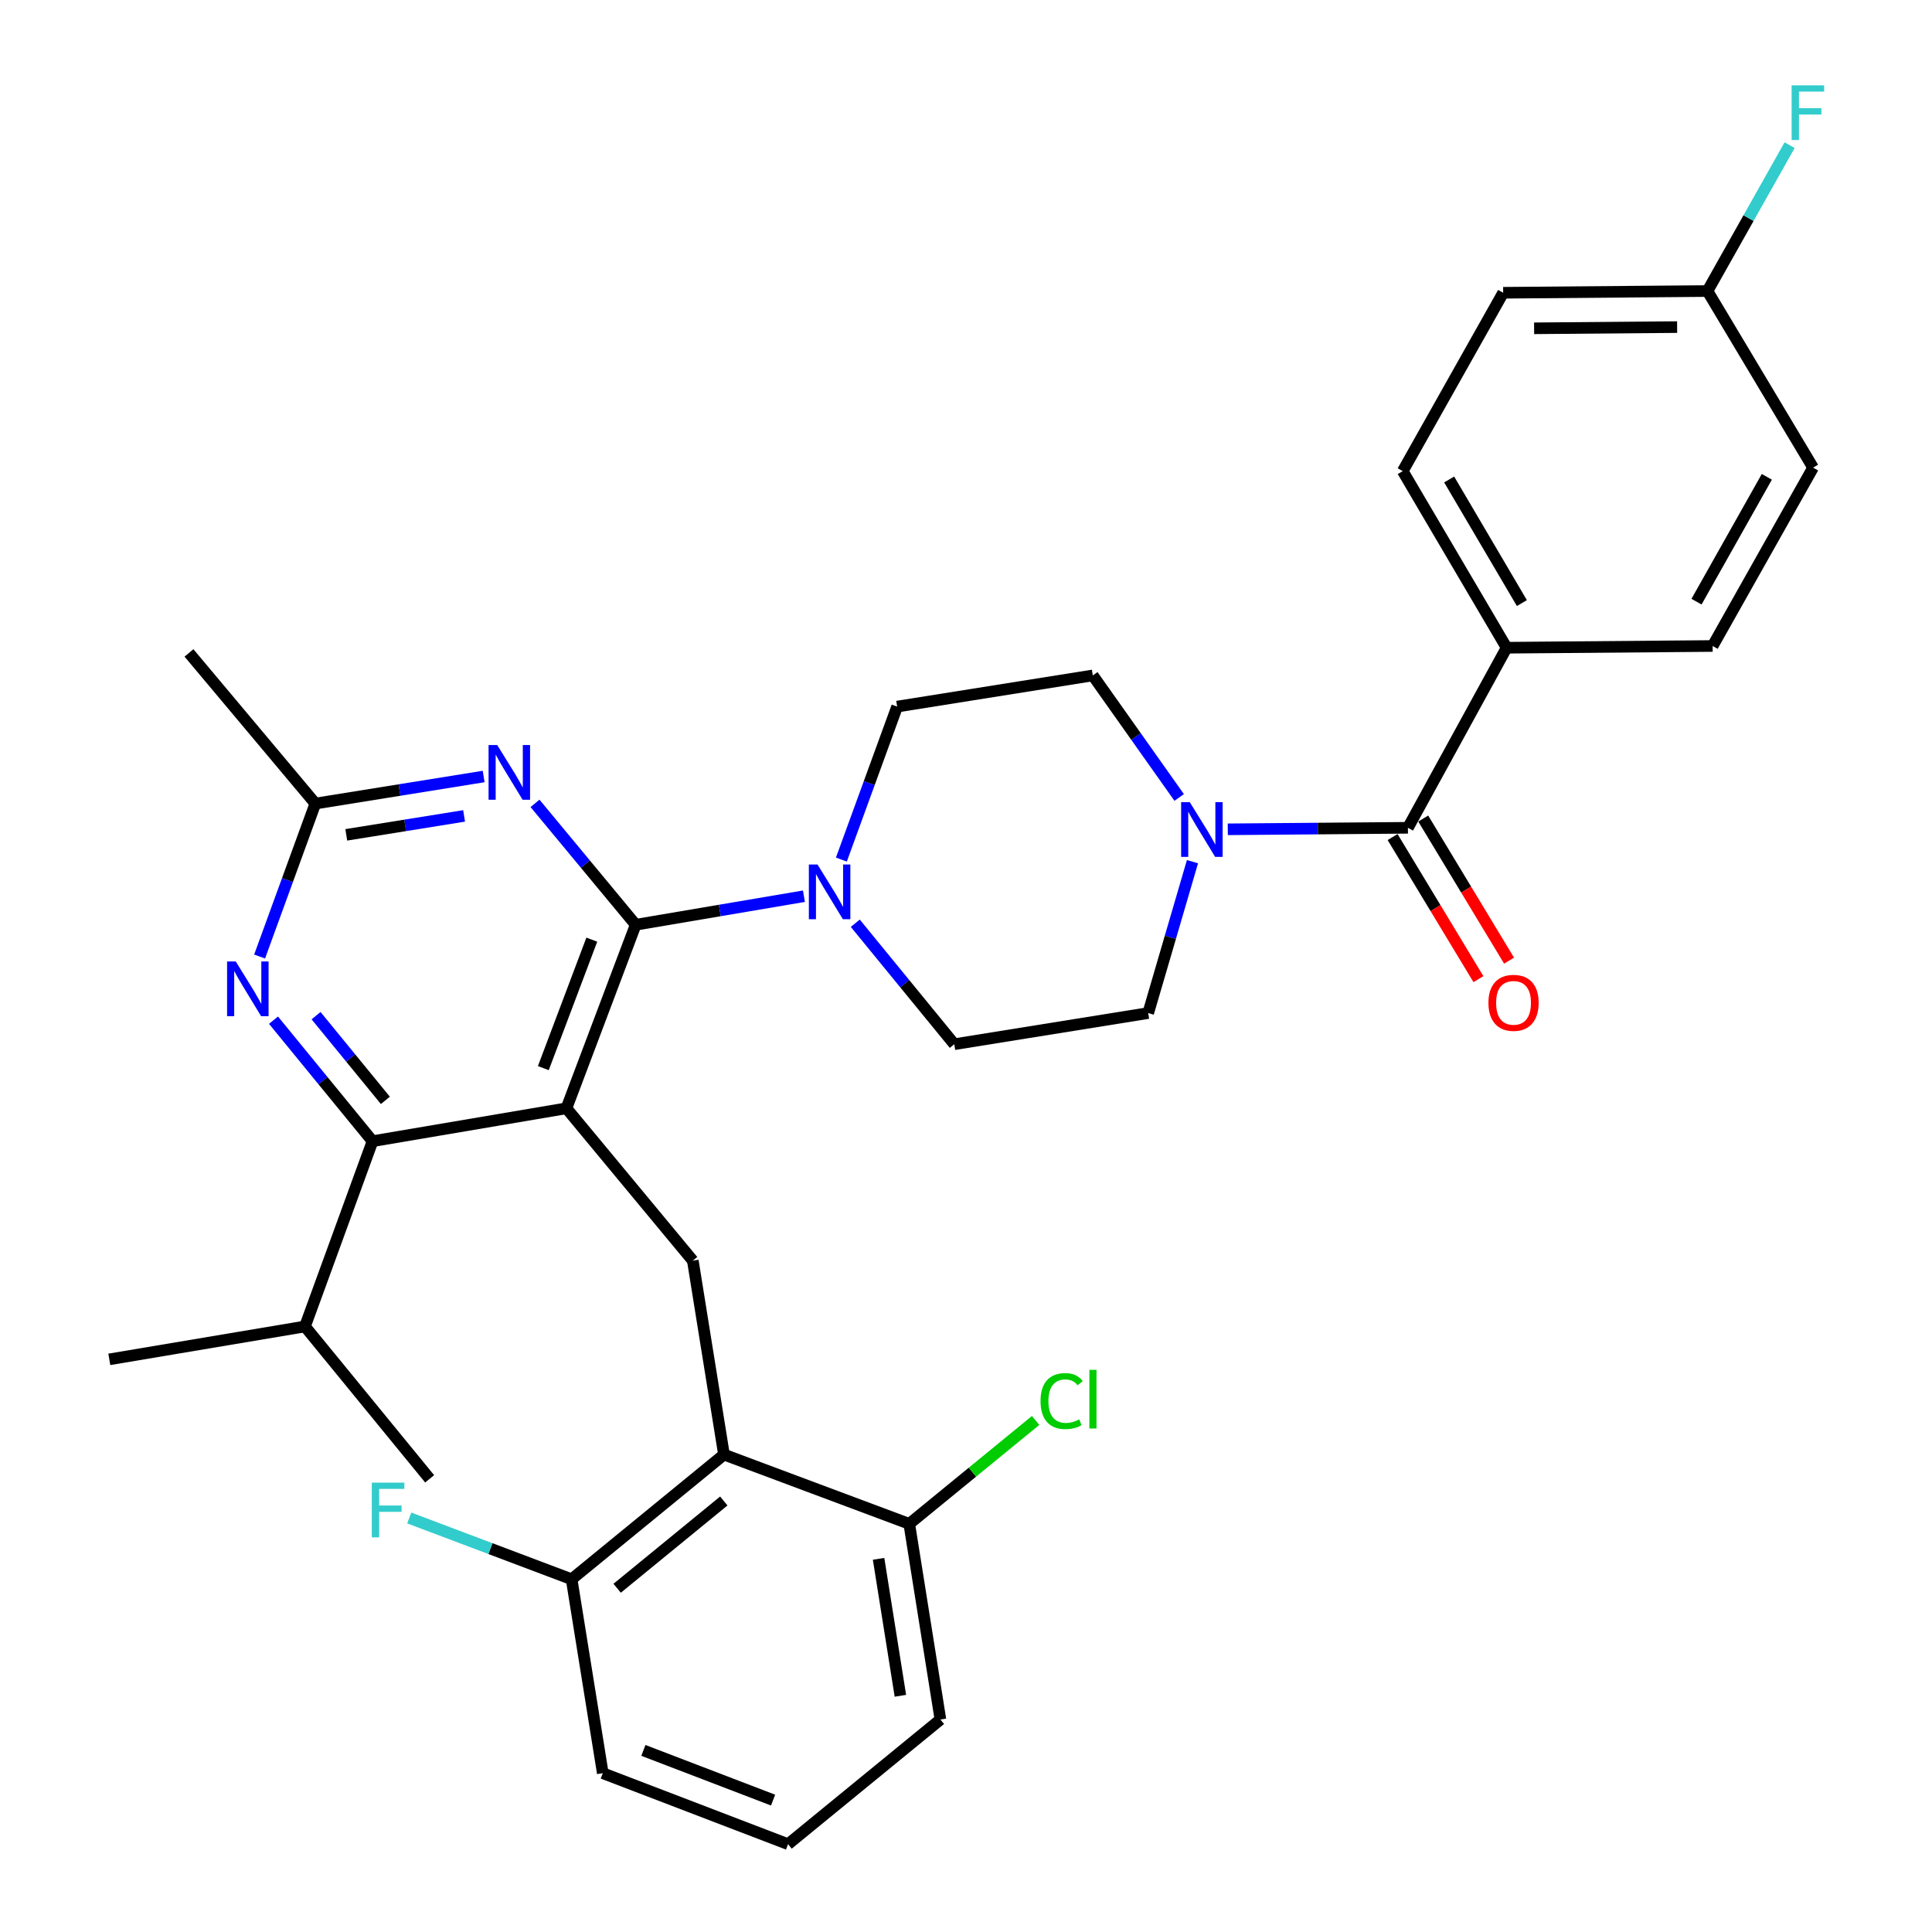 <?xml version='1.0' encoding='iso-8859-1'?>
<svg version='1.1' baseProfile='full'
              xmlns='http://www.w3.org/2000/svg'
                      xmlns:rdkit='http://www.rdkit.org/xml'
                      xmlns:xlink='http://www.w3.org/1999/xlink'
                  xml:space='preserve'
width='1000px' height='1000px' viewBox='0 0 1000 1000'>
<!-- END OF HEADER -->
<rect style='opacity:1.0;fill:#FFFFFF;stroke:none' width='1000' height='1000' x='0' y='0'> </rect>
<path class='bond-0' d='M 617.227,446 L 605.768,485.178' style='fill:none;fill-rule:evenodd;stroke:#0000FF;stroke-width:6px;stroke-linecap:butt;stroke-linejoin:miter;stroke-opacity:1' />
<path class='bond-0' d='M 605.768,485.178 L 594.31,524.357' style='fill:none;fill-rule:evenodd;stroke:#000000;stroke-width:6px;stroke-linecap:butt;stroke-linejoin:miter;stroke-opacity:1' />
<path class='bond-1' d='M 610.34,412.762 L 587.986,381.18' style='fill:none;fill-rule:evenodd;stroke:#0000FF;stroke-width:6px;stroke-linecap:butt;stroke-linejoin:miter;stroke-opacity:1' />
<path class='bond-1' d='M 587.986,381.18 L 565.631,349.599' style='fill:none;fill-rule:evenodd;stroke:#000000;stroke-width:6px;stroke-linecap:butt;stroke-linejoin:miter;stroke-opacity:1' />
<path class='bond-2' d='M 635.499,429.253 L 682.118,428.861' style='fill:none;fill-rule:evenodd;stroke:#0000FF;stroke-width:6px;stroke-linecap:butt;stroke-linejoin:miter;stroke-opacity:1' />
<path class='bond-2' d='M 682.118,428.861 L 728.737,428.47' style='fill:none;fill-rule:evenodd;stroke:#000000;stroke-width:6px;stroke-linecap:butt;stroke-linejoin:miter;stroke-opacity:1' />
<path class='bond-3' d='M 728.737,428.47 L 779.825,335.259' style='fill:none;fill-rule:evenodd;stroke:#000000;stroke-width:6px;stroke-linecap:butt;stroke-linejoin:miter;stroke-opacity:1' />
<path class='bond-4' d='M 720.806,433.26 L 743.019,470.035' style='fill:none;fill-rule:evenodd;stroke:#000000;stroke-width:6px;stroke-linecap:butt;stroke-linejoin:miter;stroke-opacity:1' />
<path class='bond-4' d='M 743.019,470.035 L 765.231,506.81' style='fill:none;fill-rule:evenodd;stroke:#FF0000;stroke-width:6px;stroke-linecap:butt;stroke-linejoin:miter;stroke-opacity:1' />
<path class='bond-4' d='M 736.667,423.68 L 758.879,460.455' style='fill:none;fill-rule:evenodd;stroke:#000000;stroke-width:6px;stroke-linecap:butt;stroke-linejoin:miter;stroke-opacity:1' />
<path class='bond-4' d='M 758.879,460.455 L 781.091,497.23' style='fill:none;fill-rule:evenodd;stroke:#FF0000;stroke-width:6px;stroke-linecap:butt;stroke-linejoin:miter;stroke-opacity:1' />
<path class='bond-5' d='M 779.825,335.259 L 726.05,243.86' style='fill:none;fill-rule:evenodd;stroke:#000000;stroke-width:6px;stroke-linecap:butt;stroke-linejoin:miter;stroke-opacity:1' />
<path class='bond-5' d='M 787.728,312.153 L 750.086,248.174' style='fill:none;fill-rule:evenodd;stroke:#000000;stroke-width:6px;stroke-linecap:butt;stroke-linejoin:miter;stroke-opacity:1' />
<path class='bond-6' d='M 779.825,335.259 L 886.458,334.364' style='fill:none;fill-rule:evenodd;stroke:#000000;stroke-width:6px;stroke-linecap:butt;stroke-linejoin:miter;stroke-opacity:1' />
<path class='bond-7' d='M 358.602,652.515 L 374.732,752.89' style='fill:none;fill-rule:evenodd;stroke:#000000;stroke-width:6px;stroke-linecap:butt;stroke-linejoin:miter;stroke-opacity:1' />
<path class='bond-8' d='M 358.602,652.515 L 293.185,573.654' style='fill:none;fill-rule:evenodd;stroke:#000000;stroke-width:6px;stroke-linecap:butt;stroke-linejoin:miter;stroke-opacity:1' />
<path class='bond-9' d='M 293.185,573.654 L 192.82,590.68' style='fill:none;fill-rule:evenodd;stroke:#000000;stroke-width:6px;stroke-linecap:butt;stroke-linejoin:miter;stroke-opacity:1' />
<path class='bond-10' d='M 293.185,573.654 L 329.028,478.652' style='fill:none;fill-rule:evenodd;stroke:#000000;stroke-width:6px;stroke-linecap:butt;stroke-linejoin:miter;stroke-opacity:1' />
<path class='bond-10' d='M 281.225,552.863 L 306.315,486.362' style='fill:none;fill-rule:evenodd;stroke:#000000;stroke-width:6px;stroke-linecap:butt;stroke-linejoin:miter;stroke-opacity:1' />
<path class='bond-11' d='M 141.566,528.046 L 167.193,559.363' style='fill:none;fill-rule:evenodd;stroke:#0000FF;stroke-width:6px;stroke-linecap:butt;stroke-linejoin:miter;stroke-opacity:1' />
<path class='bond-11' d='M 167.193,559.363 L 192.82,590.68' style='fill:none;fill-rule:evenodd;stroke:#000000;stroke-width:6px;stroke-linecap:butt;stroke-linejoin:miter;stroke-opacity:1' />
<path class='bond-11' d='M 163.593,525.707 L 181.532,547.629' style='fill:none;fill-rule:evenodd;stroke:#0000FF;stroke-width:6px;stroke-linecap:butt;stroke-linejoin:miter;stroke-opacity:1' />
<path class='bond-11' d='M 181.532,547.629 L 199.471,569.55' style='fill:none;fill-rule:evenodd;stroke:#000000;stroke-width:6px;stroke-linecap:butt;stroke-linejoin:miter;stroke-opacity:1' />
<path class='bond-12' d='M 134.368,495.097 L 148.797,455.509' style='fill:none;fill-rule:evenodd;stroke:#0000FF;stroke-width:6px;stroke-linecap:butt;stroke-linejoin:miter;stroke-opacity:1' />
<path class='bond-12' d='M 148.797,455.509 L 163.225,415.922' style='fill:none;fill-rule:evenodd;stroke:#000000;stroke-width:6px;stroke-linecap:butt;stroke-linejoin:miter;stroke-opacity:1' />
<path class='bond-13' d='M 192.82,590.68 L 157.852,686.577' style='fill:none;fill-rule:evenodd;stroke:#000000;stroke-width:6px;stroke-linecap:butt;stroke-linejoin:miter;stroke-opacity:1' />
<path class='bond-14' d='M 329.028,478.652 L 302.975,447.236' style='fill:none;fill-rule:evenodd;stroke:#000000;stroke-width:6px;stroke-linecap:butt;stroke-linejoin:miter;stroke-opacity:1' />
<path class='bond-14' d='M 302.975,447.236 L 276.922,415.821' style='fill:none;fill-rule:evenodd;stroke:#0000FF;stroke-width:6px;stroke-linecap:butt;stroke-linejoin:miter;stroke-opacity:1' />
<path class='bond-15' d='M 329.028,478.652 L 372.573,471.266' style='fill:none;fill-rule:evenodd;stroke:#000000;stroke-width:6px;stroke-linecap:butt;stroke-linejoin:miter;stroke-opacity:1' />
<path class='bond-15' d='M 372.573,471.266 L 416.117,463.88' style='fill:none;fill-rule:evenodd;stroke:#0000FF;stroke-width:6px;stroke-linecap:butt;stroke-linejoin:miter;stroke-opacity:1' />
<path class='bond-16' d='M 250.339,401.916 L 206.782,408.919' style='fill:none;fill-rule:evenodd;stroke:#0000FF;stroke-width:6px;stroke-linecap:butt;stroke-linejoin:miter;stroke-opacity:1' />
<path class='bond-16' d='M 206.782,408.919 L 163.225,415.922' style='fill:none;fill-rule:evenodd;stroke:#000000;stroke-width:6px;stroke-linecap:butt;stroke-linejoin:miter;stroke-opacity:1' />
<path class='bond-16' d='M 240.213,422.311 L 209.723,427.213' style='fill:none;fill-rule:evenodd;stroke:#0000FF;stroke-width:6px;stroke-linecap:butt;stroke-linejoin:miter;stroke-opacity:1' />
<path class='bond-16' d='M 209.723,427.213 L 179.233,432.115' style='fill:none;fill-rule:evenodd;stroke:#000000;stroke-width:6px;stroke-linecap:butt;stroke-linejoin:miter;stroke-opacity:1' />
<path class='bond-17' d='M 163.225,415.922 L 97.808,337.946' style='fill:none;fill-rule:evenodd;stroke:#000000;stroke-width:6px;stroke-linecap:butt;stroke-linejoin:miter;stroke-opacity:1' />
<path class='bond-18' d='M 442.69,477.864 L 468.312,509.176' style='fill:none;fill-rule:evenodd;stroke:#0000FF;stroke-width:6px;stroke-linecap:butt;stroke-linejoin:miter;stroke-opacity:1' />
<path class='bond-18' d='M 468.312,509.176 L 493.935,540.487' style='fill:none;fill-rule:evenodd;stroke:#000000;stroke-width:6px;stroke-linecap:butt;stroke-linejoin:miter;stroke-opacity:1' />
<path class='bond-19' d='M 435.495,444.914 L 449.928,405.322' style='fill:none;fill-rule:evenodd;stroke:#0000FF;stroke-width:6px;stroke-linecap:butt;stroke-linejoin:miter;stroke-opacity:1' />
<path class='bond-19' d='M 449.928,405.322 L 464.36,365.729' style='fill:none;fill-rule:evenodd;stroke:#000000;stroke-width:6px;stroke-linecap:butt;stroke-linejoin:miter;stroke-opacity:1' />
<path class='bond-20' d='M 493.935,540.487 L 594.31,524.357' style='fill:none;fill-rule:evenodd;stroke:#000000;stroke-width:6px;stroke-linecap:butt;stroke-linejoin:miter;stroke-opacity:1' />
<path class='bond-21' d='M 565.631,349.599 L 464.36,365.729' style='fill:none;fill-rule:evenodd;stroke:#000000;stroke-width:6px;stroke-linecap:butt;stroke-linejoin:miter;stroke-opacity:1' />
<path class='bond-22' d='M 312.002,917.797 L 407.899,954.545' style='fill:none;fill-rule:evenodd;stroke:#000000;stroke-width:6px;stroke-linecap:butt;stroke-linejoin:miter;stroke-opacity:1' />
<path class='bond-22' d='M 333.017,906.007 L 400.145,931.731' style='fill:none;fill-rule:evenodd;stroke:#000000;stroke-width:6px;stroke-linecap:butt;stroke-linejoin:miter;stroke-opacity:1' />
<path class='bond-23' d='M 312.002,917.797 L 295.871,817.422' style='fill:none;fill-rule:evenodd;stroke:#000000;stroke-width:6px;stroke-linecap:butt;stroke-linejoin:miter;stroke-opacity:1' />
<path class='bond-24' d='M 407.899,954.545 L 486.76,890.014' style='fill:none;fill-rule:evenodd;stroke:#000000;stroke-width:6px;stroke-linecap:butt;stroke-linejoin:miter;stroke-opacity:1' />
<path class='bond-25' d='M 157.852,686.577 L 56.581,703.603' style='fill:none;fill-rule:evenodd;stroke:#000000;stroke-width:6px;stroke-linecap:butt;stroke-linejoin:miter;stroke-opacity:1' />
<path class='bond-26' d='M 157.852,686.577 L 222.384,765.438' style='fill:none;fill-rule:evenodd;stroke:#000000;stroke-width:6px;stroke-linecap:butt;stroke-linejoin:miter;stroke-opacity:1' />
<path class='bond-27' d='M 486.76,890.014 L 470.629,788.743' style='fill:none;fill-rule:evenodd;stroke:#000000;stroke-width:6px;stroke-linecap:butt;stroke-linejoin:miter;stroke-opacity:1' />
<path class='bond-27' d='M 466.042,877.737 L 454.751,806.848' style='fill:none;fill-rule:evenodd;stroke:#000000;stroke-width:6px;stroke-linecap:butt;stroke-linejoin:miter;stroke-opacity:1' />
<path class='bond-28' d='M 470.629,788.743 L 374.732,752.89' style='fill:none;fill-rule:evenodd;stroke:#000000;stroke-width:6px;stroke-linecap:butt;stroke-linejoin:miter;stroke-opacity:1' />
<path class='bond-29' d='M 470.629,788.743 L 503.331,761.987' style='fill:none;fill-rule:evenodd;stroke:#000000;stroke-width:6px;stroke-linecap:butt;stroke-linejoin:miter;stroke-opacity:1' />
<path class='bond-29' d='M 503.331,761.987 L 536.033,735.23' style='fill:none;fill-rule:evenodd;stroke:#00CC00;stroke-width:6px;stroke-linecap:butt;stroke-linejoin:miter;stroke-opacity:1' />
<path class='bond-30' d='M 374.732,752.89 L 295.871,817.422' style='fill:none;fill-rule:evenodd;stroke:#000000;stroke-width:6px;stroke-linecap:butt;stroke-linejoin:miter;stroke-opacity:1' />
<path class='bond-30' d='M 374.637,776.909 L 319.435,822.081' style='fill:none;fill-rule:evenodd;stroke:#000000;stroke-width:6px;stroke-linecap:butt;stroke-linejoin:miter;stroke-opacity:1' />
<path class='bond-31' d='M 295.871,817.422 L 253.85,801.563' style='fill:none;fill-rule:evenodd;stroke:#000000;stroke-width:6px;stroke-linecap:butt;stroke-linejoin:miter;stroke-opacity:1' />
<path class='bond-31' d='M 253.85,801.563 L 211.828,785.704' style='fill:none;fill-rule:evenodd;stroke:#33CCCC;stroke-width:6px;stroke-linecap:butt;stroke-linejoin:miter;stroke-opacity:1' />
<path class='bond-32' d='M 726.05,243.86 L 778.034,151.535' style='fill:none;fill-rule:evenodd;stroke:#000000;stroke-width:6px;stroke-linecap:butt;stroke-linejoin:miter;stroke-opacity:1' />
<path class='bond-33' d='M 886.458,334.364 L 938.452,242.049' style='fill:none;fill-rule:evenodd;stroke:#000000;stroke-width:6px;stroke-linecap:butt;stroke-linejoin:miter;stroke-opacity:1' />
<path class='bond-33' d='M 878.113,311.424 L 914.509,246.803' style='fill:none;fill-rule:evenodd;stroke:#000000;stroke-width:6px;stroke-linecap:butt;stroke-linejoin:miter;stroke-opacity:1' />
<path class='bond-34' d='M 883.782,150.64 L 938.452,242.049' style='fill:none;fill-rule:evenodd;stroke:#000000;stroke-width:6px;stroke-linecap:butt;stroke-linejoin:miter;stroke-opacity:1' />
<path class='bond-35' d='M 883.782,150.64 L 905.041,112.887' style='fill:none;fill-rule:evenodd;stroke:#000000;stroke-width:6px;stroke-linecap:butt;stroke-linejoin:miter;stroke-opacity:1' />
<path class='bond-35' d='M 905.041,112.887 L 926.301,75.133' style='fill:none;fill-rule:evenodd;stroke:#33CCCC;stroke-width:6px;stroke-linecap:butt;stroke-linejoin:miter;stroke-opacity:1' />
<path class='bond-36' d='M 883.782,150.64 L 778.034,151.535' style='fill:none;fill-rule:evenodd;stroke:#000000;stroke-width:6px;stroke-linecap:butt;stroke-linejoin:miter;stroke-opacity:1' />
<path class='bond-36' d='M 868.077,169.302 L 794.053,169.929' style='fill:none;fill-rule:evenodd;stroke:#000000;stroke-width:6px;stroke-linecap:butt;stroke-linejoin:miter;stroke-opacity:1' />
<path  class='atom-0' d='M 615.833 415.205
L 625.113 430.205
Q 626.033 431.685, 627.513 434.365
Q 628.993 437.045, 629.073 437.205
L 629.073 415.205
L 632.833 415.205
L 632.833 443.525
L 628.953 443.525
L 618.993 427.125
Q 617.833 425.205, 616.593 423.005
Q 615.393 420.805, 615.033 420.125
L 615.033 443.525
L 611.353 443.525
L 611.353 415.205
L 615.833 415.205
' fill='#0000FF'/>
<path  class='atom-3' d='M 770.407 519.063
Q 770.407 512.263, 773.767 508.463
Q 777.127 504.663, 783.407 504.663
Q 789.687 504.663, 793.047 508.463
Q 796.407 512.263, 796.407 519.063
Q 796.407 525.943, 793.007 529.863
Q 789.607 533.743, 783.407 533.743
Q 777.167 533.743, 773.767 529.863
Q 770.407 525.983, 770.407 519.063
M 783.407 530.543
Q 787.727 530.543, 790.047 527.663
Q 792.407 524.743, 792.407 519.063
Q 792.407 513.503, 790.047 510.703
Q 787.727 507.863, 783.407 507.863
Q 779.087 507.863, 776.727 510.663
Q 774.407 513.463, 774.407 519.063
Q 774.407 524.783, 776.727 527.663
Q 779.087 530.543, 783.407 530.543
' fill='#FF0000'/>
<path  class='atom-6' d='M 122.018 497.648
L 131.298 512.648
Q 132.218 514.128, 133.698 516.808
Q 135.178 519.488, 135.258 519.648
L 135.258 497.648
L 139.018 497.648
L 139.018 525.968
L 135.138 525.968
L 125.178 509.568
Q 124.018 507.648, 122.778 505.448
Q 121.578 503.248, 121.218 502.568
L 121.218 525.968
L 117.538 525.968
L 117.538 497.648
L 122.018 497.648
' fill='#0000FF'/>
<path  class='atom-9' d='M 257.361 385.621
L 266.641 400.621
Q 267.561 402.101, 269.041 404.781
Q 270.521 407.461, 270.601 407.621
L 270.601 385.621
L 274.361 385.621
L 274.361 413.941
L 270.481 413.941
L 260.521 397.541
Q 259.361 395.621, 258.121 393.421
Q 256.921 391.221, 256.561 390.541
L 256.561 413.941
L 252.881 413.941
L 252.881 385.621
L 257.361 385.621
' fill='#0000FF'/>
<path  class='atom-11' d='M 423.143 447.466
L 432.423 462.466
Q 433.343 463.946, 434.823 466.626
Q 436.303 469.306, 436.383 469.466
L 436.383 447.466
L 440.143 447.466
L 440.143 475.786
L 436.263 475.786
L 426.303 459.386
Q 425.143 457.466, 423.903 455.266
Q 422.703 453.066, 422.343 452.386
L 422.343 475.786
L 418.663 475.786
L 418.663 447.466
L 423.143 447.466
' fill='#0000FF'/>
<path  class='atom-26' d='M 192.45 767.408
L 209.29 767.408
L 209.29 770.648
L 196.25 770.648
L 196.25 779.248
L 207.85 779.248
L 207.85 782.528
L 196.25 782.528
L 196.25 795.728
L 192.45 795.728
L 192.45 767.408
' fill='#33CCCC'/>
<path  class='atom-27' d='M 538.581 725.191
Q 538.581 718.151, 541.861 714.471
Q 545.181 710.751, 551.461 710.751
Q 557.301 710.751, 560.421 714.871
L 557.781 717.031
Q 555.501 714.031, 551.461 714.031
Q 547.181 714.031, 544.901 716.911
Q 542.661 719.751, 542.661 725.191
Q 542.661 730.791, 544.981 733.671
Q 547.341 736.551, 551.901 736.551
Q 555.021 736.551, 558.661 734.671
L 559.781 737.671
Q 558.301 738.631, 556.061 739.191
Q 553.821 739.751, 551.341 739.751
Q 545.181 739.751, 541.861 735.991
Q 538.581 732.231, 538.581 725.191
' fill='#00CC00'/>
<path  class='atom-27' d='M 563.861 709.031
L 567.541 709.031
L 567.541 739.391
L 563.861 739.391
L 563.861 709.031
' fill='#00CC00'/>
<path  class='atom-33' d='M 927.346 44.165
L 944.186 44.165
L 944.186 47.405
L 931.146 47.405
L 931.146 56.005
L 942.746 56.005
L 942.746 59.285
L 931.146 59.285
L 931.146 72.485
L 927.346 72.485
L 927.346 44.165
' fill='#33CCCC'/>
</svg>
